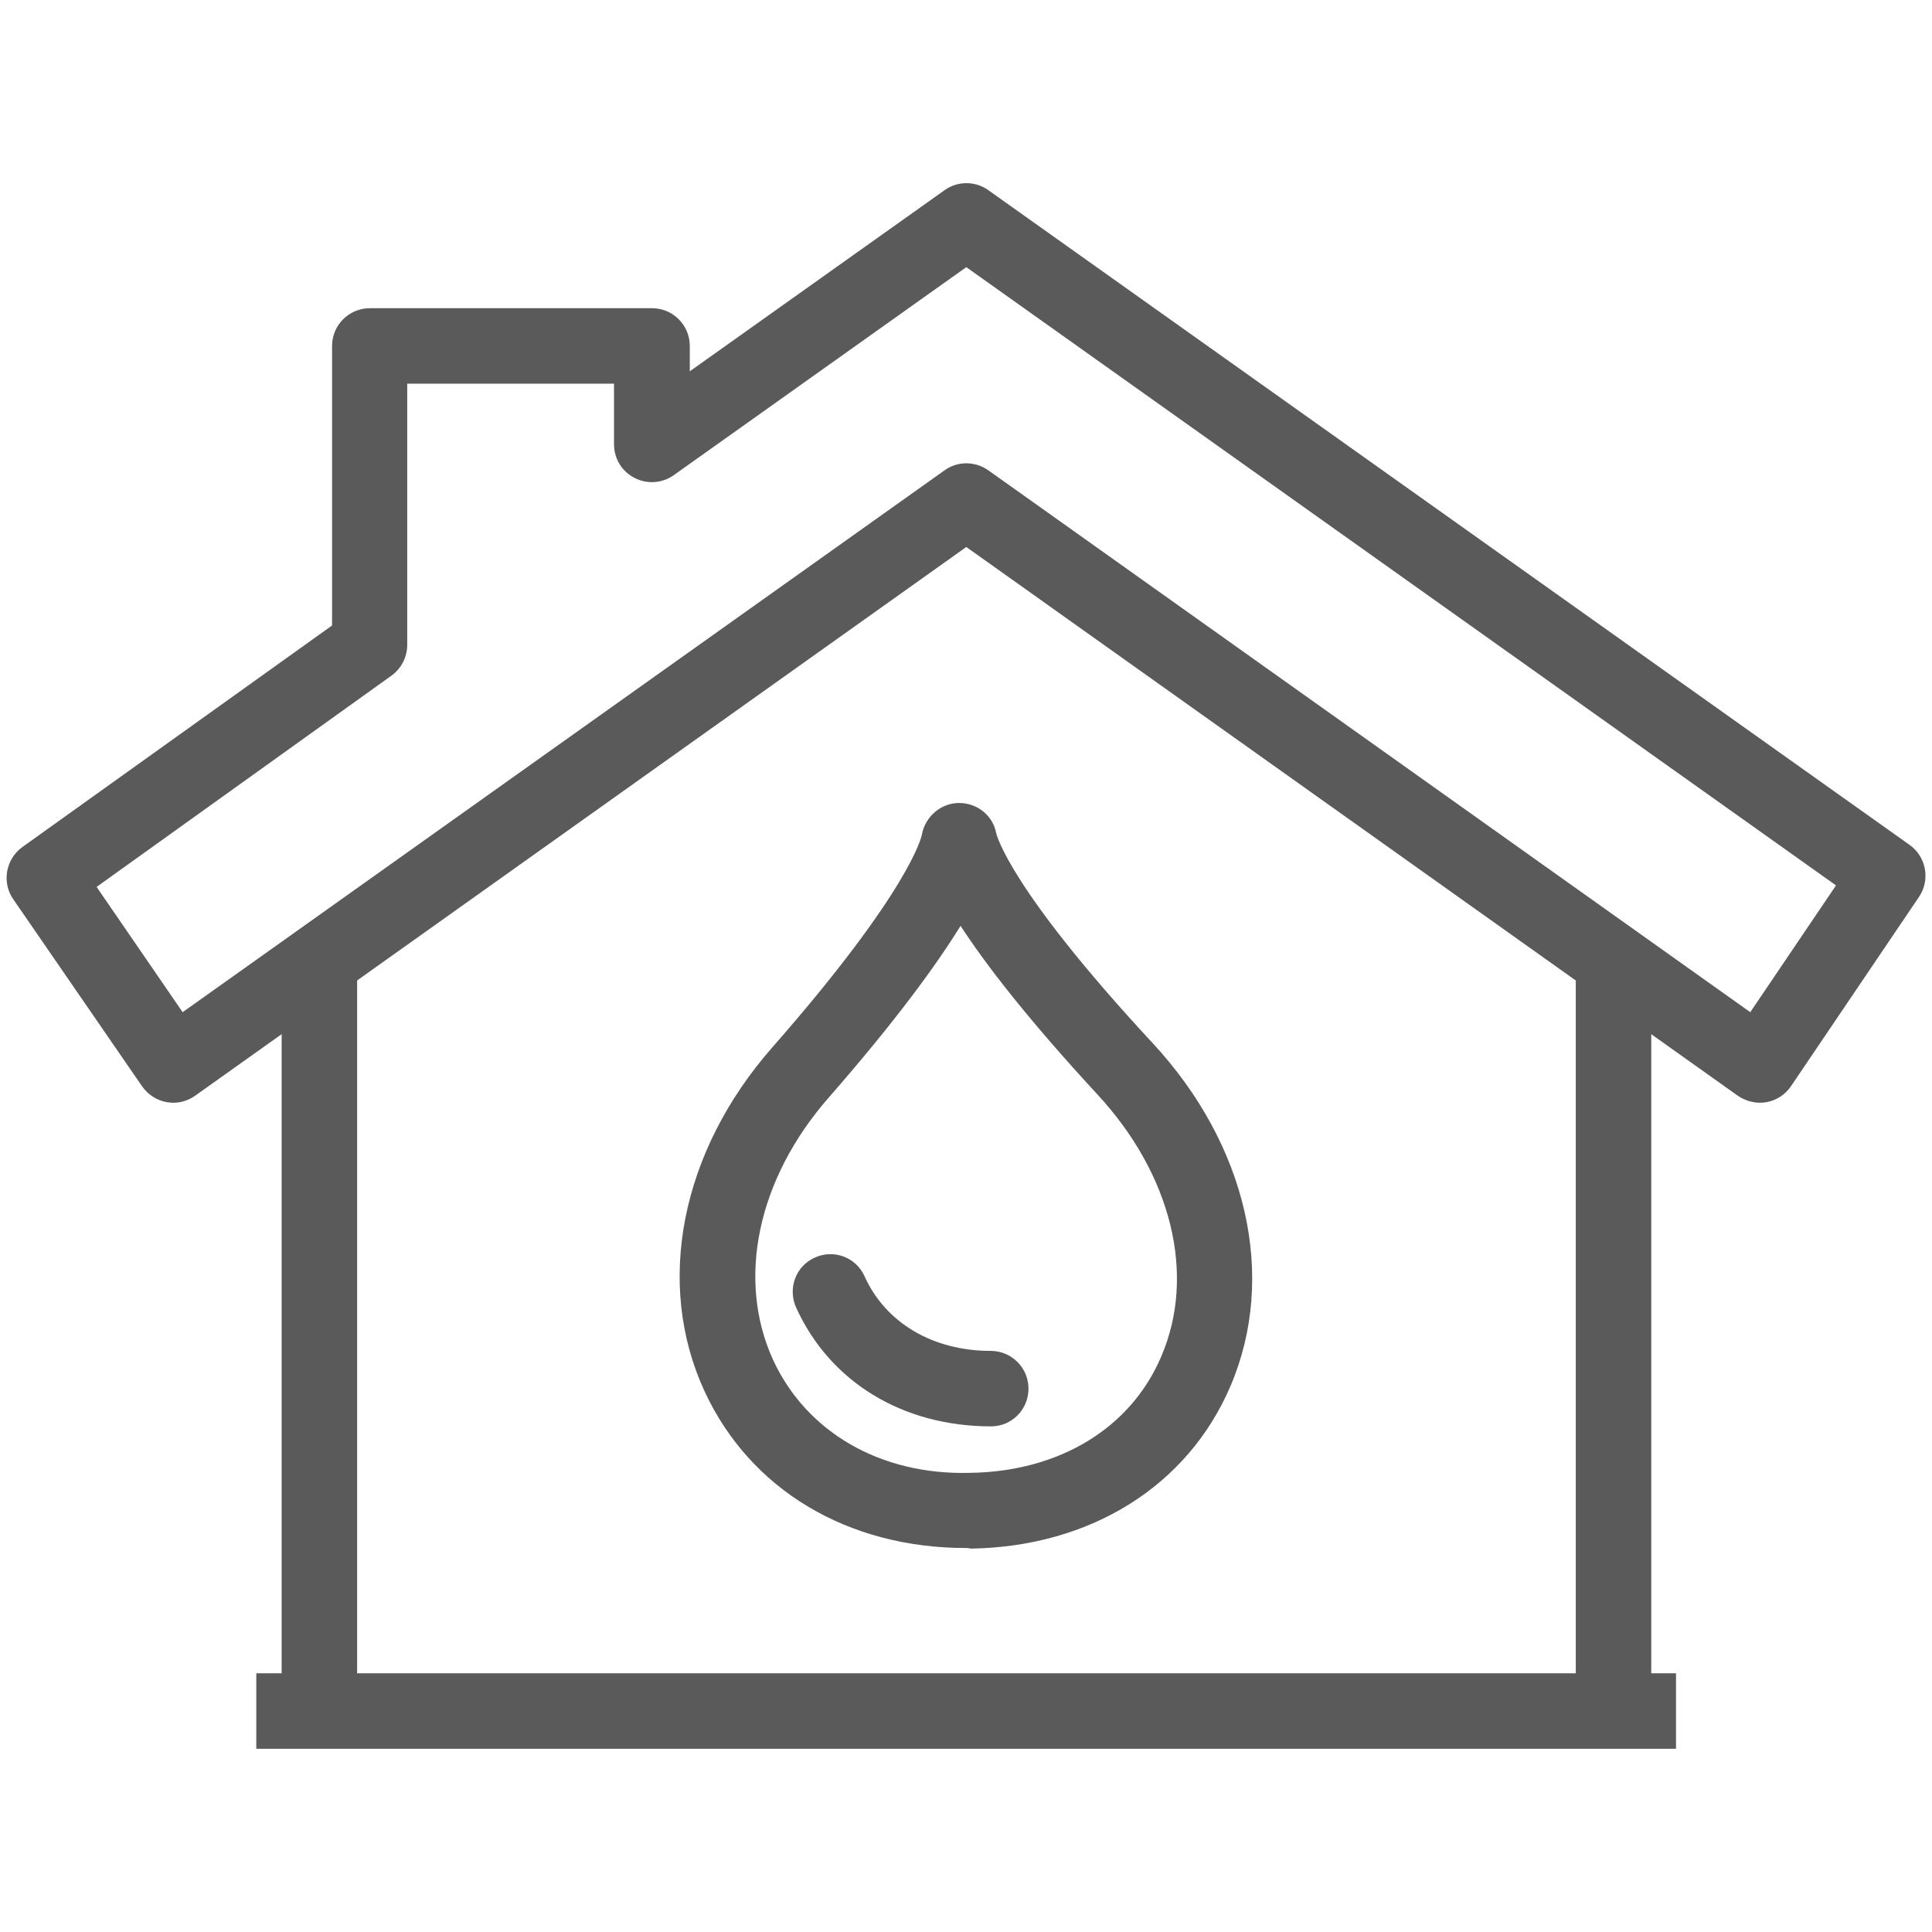 <?xml version="1.0" encoding="UTF-8"?> <svg xmlns="http://www.w3.org/2000/svg" xmlns:xlink="http://www.w3.org/1999/xlink" version="1.1" id="Layer_1" x="0px" y="0px" viewBox="0 0 64 64" style="enable-background:new 0 0 64 64;" xml:space="preserve"> <style type="text/css"> .st0{fill:#5A5A5A;} </style> <g> <path class="st0" d="M5.74,36.53c-0.07,0-0.15-0.01-0.22-0.02c-0.33-0.06-0.62-0.25-0.81-0.52l-4.27-6.2 c-0.39-0.56-0.25-1.33,0.3-1.73l10.26-7.34v-9.26c0-0.69,0.56-1.25,1.25-1.25h9.35c0.69,0,1.25,0.56,1.25,1.25v0.84l8.44-6 c0.43-0.31,1.02-0.31,1.45,0l30.52,21.69c0.55,0.39,0.69,1.16,0.31,1.72l-4.24,6.27c-0.19,0.28-0.48,0.47-0.81,0.53 c-0.33,0.06-0.67-0.02-0.95-0.21L32.01,18.12L6.46,36.3C6.25,36.45,5.99,36.53,5.74,36.53z M3.2,29.38l2.85,4.15l25.24-17.95 c0.43-0.31,1.01-0.31,1.45,0l25.24,17.95l2.84-4.2L32.01,8.85l-9.69,6.89c-0.38,0.27-0.88,0.31-1.3,0.09 c-0.42-0.21-0.68-0.64-0.68-1.11v-2.01h-6.85v8.65c0,0.4-0.19,0.78-0.52,1.02L3.2,29.38z"></path> <rect x="8.49" y="55.43" class="st0" width="47.03" height="2.5"></rect> <rect x="52.2" y="31.83" class="st0" width="2.5" height="24.85"></rect> <rect x="9.33" y="31.83" class="st0" width="2.5" height="24.85"></rect> <path class="st0" d="M32,51.28c-3.92,0-7.15-1.93-8.66-5.19c-1.65-3.57-0.79-7.94,2.24-11.39c4.57-5.21,4.95-6.99,4.96-7.06 c0.11-0.59,0.63-1.04,1.23-1.04c0,0,0,0,0,0c0.6,0,1.12,0.41,1.23,1c0.02,0.07,0.44,1.84,5.17,6.94c3.15,3.39,4.14,7.75,2.59,11.38 c-1.42,3.31-4.64,5.32-8.61,5.38C32.1,51.28,32.05,51.28,32,51.28z M31.82,30.67c-0.81,1.31-2.15,3.15-4.36,5.68 c-2.37,2.7-3.07,6.03-1.85,8.7c1.1,2.38,3.54,3.82,6.52,3.74l0,0c2.96-0.04,5.33-1.48,6.34-3.86c1.16-2.7,0.34-6.03-2.13-8.69 C34.05,33.76,32.66,31.96,31.82,30.67z"></path> <path class="st0" d="M32.83,47.25c-2.93,0-5.34-1.47-6.46-3.94c-0.28-0.63-0.01-1.37,0.62-1.65c0.63-0.29,1.37-0.01,1.65,0.62 c0.7,1.55,2.27,2.47,4.18,2.47c0.69,0,1.25,0.56,1.25,1.25S33.52,47.25,32.83,47.25z"></path> </g> </svg> 